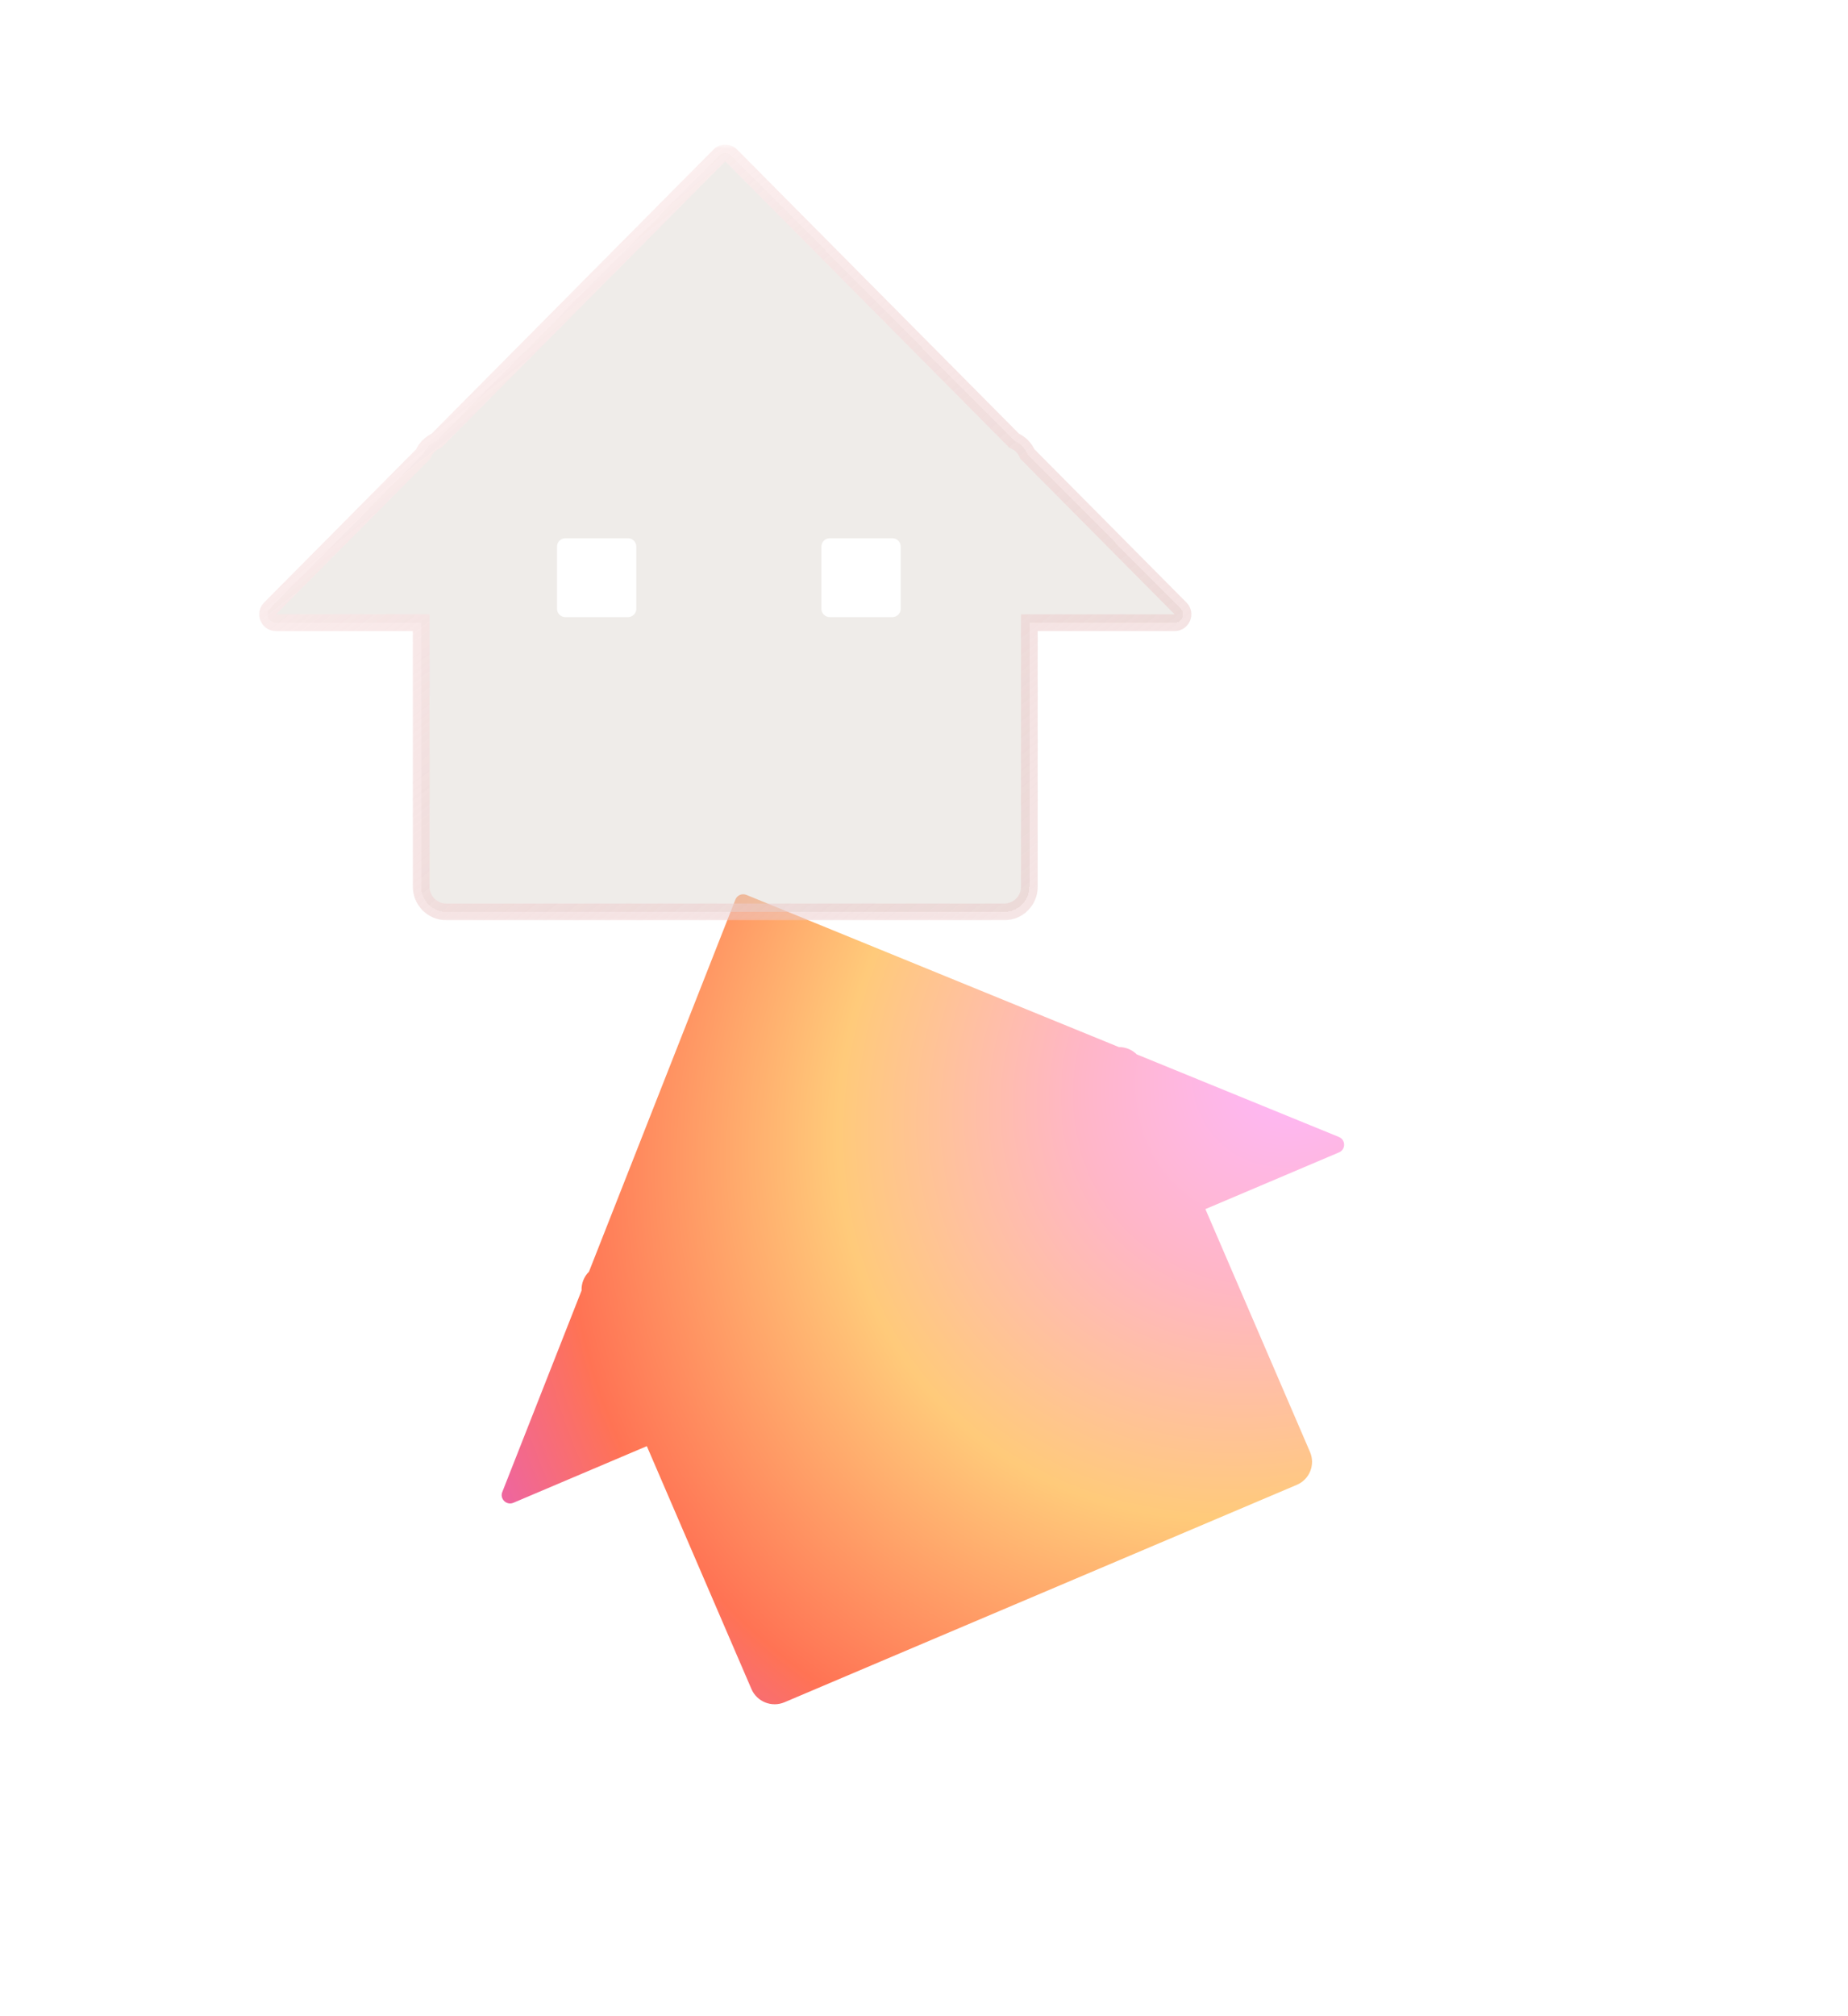 <svg width="221" height="241" viewBox="0 0 221 241" fill="none" xmlns="http://www.w3.org/2000/svg">
<g filter="url(#filter0_dddd_2130_13262)">
<path fill-rule="evenodd" clip-rule="evenodd" d="M89.257 33.371C88.739 33.16 88.15 33.41 87.947 33.927L70.435 78.412C69.837 79.001 69.514 79.821 69.55 80.661L60.068 104.748C59.744 105.572 60.58 106.381 61.397 106.034L77.354 99.265L89.863 128.295C90.519 129.817 92.287 130.526 93.812 129.879L155.087 103.888C156.612 103.241 157.317 101.483 156.662 99.961L144.152 70.929L160.136 64.149C160.953 63.802 160.942 62.644 160.117 62.307L135.947 52.437C135.377 51.872 134.6 51.555 133.798 51.559L89.257 33.371Z" fill="url(#paint0_radial_2130_13262)"/>
</g>
<g filter="url(#filter1_bd_2130_13262)">
<mask id="path-2-outside-1_2130_13262" maskUnits="userSpaceOnUse" x="30" y="15.289" width="113" height="93" fill="black">
<rect fill="white" x="30" y="15.289" width="113" height="93"/>
<path fill-rule="evenodd" clip-rule="evenodd" d="M87.446 16.584C87.055 16.19 86.418 16.19 86.027 16.584L52.191 50.678C51.478 50.984 50.908 51.559 50.607 52.274L32.292 70.729C31.666 71.36 32.113 72.433 33.002 72.433H50.374V104C50.374 105.657 51.717 107 53.374 107H120.099C121.756 107 123.099 105.657 123.099 104V72.433H140.471C141.36 72.433 141.807 71.36 141.181 70.729L122.865 52.274C122.565 51.559 121.994 50.984 121.282 50.678L87.446 16.584Z"/>
</mask>
<path fill-rule="evenodd" clip-rule="evenodd" d="M87.446 16.584C87.055 16.19 86.418 16.19 86.027 16.584L52.191 50.678C51.478 50.984 50.908 51.559 50.607 52.274L32.292 70.729C31.666 71.36 32.113 72.433 33.002 72.433H50.374V104C50.374 105.657 51.717 107 53.374 107H120.099C121.756 107 123.099 105.657 123.099 104V72.433H140.471C141.36 72.433 141.807 71.36 141.181 70.729L122.865 52.274C122.565 51.559 121.994 50.984 121.282 50.678L87.446 16.584Z" fill="#E1DBD4" fill-opacity="0.5" shape-rendering="crispEdges"/>
<path d="M86.027 16.584L85.317 15.88L85.317 15.88L86.027 16.584ZM87.446 16.584L88.156 15.88V15.88L87.446 16.584ZM52.191 50.678L52.586 51.597L52.764 51.521L52.901 51.383L52.191 50.678ZM50.607 52.274L51.317 52.978L51.454 52.841L51.529 52.662L50.607 52.274ZM32.292 70.729L31.582 70.025L31.582 70.025L32.292 70.729ZM50.374 72.433H51.374V71.433H50.374V72.433ZM123.099 72.433V71.433H122.099V72.433H123.099ZM141.181 70.729L141.89 70.025L141.181 70.729ZM122.865 52.274L121.944 52.662L122.019 52.84L122.156 52.978L122.865 52.274ZM121.282 50.678L120.572 51.383L120.709 51.521L120.887 51.597L121.282 50.678ZM86.736 17.289L86.736 17.289L88.156 15.88C87.374 15.092 86.099 15.092 85.317 15.88L86.736 17.289ZM52.901 51.383L86.736 17.289L85.317 15.88L51.481 49.974L52.901 51.383ZM51.529 52.662C51.73 52.185 52.111 51.801 52.586 51.597L51.796 49.76C50.846 50.168 50.087 50.932 49.686 51.886L51.529 52.662ZM33.002 71.433L51.317 52.978L49.898 51.57L31.582 70.025L33.002 71.433ZM33.002 71.433L33.002 71.433L31.582 70.025C30.33 71.287 31.224 73.433 33.002 73.433V71.433ZM50.374 71.433H33.002V73.433H50.374V71.433ZM51.374 104V72.433H49.374V104H51.374ZM53.374 106C52.269 106 51.374 105.105 51.374 104H49.374C49.374 106.209 51.165 108 53.374 108V106ZM120.099 106H53.374V108H120.099V106ZM122.099 104C122.099 105.105 121.203 106 120.099 106V108C122.308 108 124.099 106.209 124.099 104H122.099ZM122.099 72.433V104H124.099V72.433H122.099ZM140.471 71.433H123.099V73.433H140.471V71.433ZM140.471 71.433V71.433V73.433C142.249 73.433 143.143 71.287 141.89 70.025L140.471 71.433ZM122.156 52.978L140.471 71.433L141.89 70.025L123.575 51.569L122.156 52.978ZM120.887 51.597C121.362 51.801 121.743 52.185 121.944 52.662L123.787 51.886C123.386 50.932 122.627 50.168 121.677 49.76L120.887 51.597ZM86.736 17.289L120.572 51.383L121.992 49.974L88.156 15.88L86.736 17.289Z" fill="url(#paint1_linear_2130_13262)" mask="url(#path-2-outside-1_2130_13262)"/>
</g>
<g filter="url(#filter2_dddddd_2130_13262)">
<path fill-rule="evenodd" clip-rule="evenodd" d="M67.612 64.339C67.059 64.339 66.612 64.786 66.612 65.339V72.766C66.612 73.318 67.059 73.766 67.612 73.766H75.097C75.65 73.766 76.097 73.318 76.097 72.766V65.339C76.097 64.786 75.65 64.339 75.097 64.339H67.612ZM99.231 64.339C98.679 64.339 98.231 64.786 98.231 65.339V72.766C98.231 73.318 98.679 73.766 99.231 73.766H106.717C107.269 73.766 107.717 73.318 107.717 72.766V65.339C107.717 64.786 107.269 64.339 106.717 64.339H99.231Z" fill="white"/>
</g>
<defs>
<filter id="filter0_dddd_2130_13262" x="-0.003" y="23.296" width="220.746" height="216.822" filterUnits="userSpaceOnUse" color-interpolation-filters="sRGB">
<feFlood flood-opacity="0" result="BackgroundImageFix"/>
<feColorMatrix in="SourceAlpha" type="matrix" values="0 0 0 0 0 0 0 0 0 0 0 0 0 0 0 0 0 0 127 0" result="hardAlpha"/>
<feOffset dy="2.264"/>
<feGaussianBlur stdDeviation="1.359"/>
<feColorMatrix type="matrix" values="0 0 0 0 1 0 0 0 0 0.322 0 0 0 0 0.322 0 0 0 0.206 0"/>
<feBlend mode="normal" in2="BackgroundImageFix" result="effect1_dropShadow_2130_13262"/>
<feColorMatrix in="SourceAlpha" type="matrix" values="0 0 0 0 0 0 0 0 0 0 0 0 0 0 0 0 0 0 127 0" result="hardAlpha"/>
<feOffset dy="6.261"/>
<feGaussianBlur stdDeviation="3.756"/>
<feColorMatrix type="matrix" values="0 0 0 0 1 0 0 0 0 0.322 0 0 0 0 0.322 0 0 0 0.295 0"/>
<feBlend mode="normal" in2="effect1_dropShadow_2130_13262" result="effect2_dropShadow_2130_13262"/>
<feColorMatrix in="SourceAlpha" type="matrix" values="0 0 0 0 0 0 0 0 0 0 0 0 0 0 0 0 0 0 127 0" result="hardAlpha"/>
<feOffset dy="15.073"/>
<feGaussianBlur stdDeviation="9.044"/>
<feColorMatrix type="matrix" values="0 0 0 0 1 0 0 0 0 0.322 0 0 0 0 0.322 0 0 0 0.384 0"/>
<feBlend mode="normal" in2="effect2_dropShadow_2130_13262" result="effect3_dropShadow_2130_13262"/>
<feColorMatrix in="SourceAlpha" type="matrix" values="0 0 0 0 0 0 0 0 0 0 0 0 0 0 0 0 0 0 127 0" result="hardAlpha"/>
<feOffset dy="50"/>
<feGaussianBlur stdDeviation="30"/>
<feColorMatrix type="matrix" values="0 0 0 0 1 0 0 0 0 0.322 0 0 0 0 0.322 0 0 0 0.59 0"/>
<feBlend mode="normal" in2="effect3_dropShadow_2130_13262" result="effect4_dropShadow_2130_13262"/>
<feBlend mode="normal" in="SourceGraphic" in2="effect4_dropShadow_2130_13262" result="shape"/>
</filter>
<filter id="filter1_bd_2130_13262" x="26.998" y="11.289" width="119.477" height="102.711" filterUnits="userSpaceOnUse" color-interpolation-filters="sRGB">
<feFlood flood-opacity="0" result="BackgroundImageFix"/>
<feGaussianBlur in="BackgroundImageFix" stdDeviation="2"/>
<feComposite in2="SourceAlpha" operator="in" result="effect1_backgroundBlur_2130_13262"/>
<feColorMatrix in="SourceAlpha" type="matrix" values="0 0 0 0 0 0 0 0 0 0 0 0 0 0 0 0 0 0 127 0" result="hardAlpha"/>
<feOffset dy="2"/>
<feGaussianBlur stdDeviation="2"/>
<feComposite in2="hardAlpha" operator="out"/>
<feColorMatrix type="matrix" values="0 0 0 0 0.733 0 0 0 0 0.558 0 0 0 0 0.503 0 0 0 0.21 0"/>
<feBlend mode="normal" in2="effect1_backgroundBlur_2130_13262" result="effect2_dropShadow_2130_13262"/>
<feBlend mode="normal" in="SourceGraphic" in2="effect2_dropShadow_2130_13262" result="shape"/>
</filter>
<filter id="filter2_dddddd_2130_13262" x="47.325" y="45.052" width="79.678" height="48" filterUnits="userSpaceOnUse" color-interpolation-filters="sRGB">
<feFlood flood-opacity="0" result="BackgroundImageFix"/>
<feColorMatrix in="SourceAlpha" type="matrix" values="0 0 0 0 0 0 0 0 0 0 0 0 0 0 0 0 0 0 127 0" result="hardAlpha"/>
<feOffset/>
<feGaussianBlur stdDeviation="0.23"/>
<feColorMatrix type="matrix" values="0 0 0 0 0.996 0 0 0 0 0.82 0 0 0 0 0.745 0 0 0 1 0"/>
<feBlend mode="normal" in2="BackgroundImageFix" result="effect1_dropShadow_2130_13262"/>
<feColorMatrix in="SourceAlpha" type="matrix" values="0 0 0 0 0 0 0 0 0 0 0 0 0 0 0 0 0 0 127 0" result="hardAlpha"/>
<feOffset/>
<feGaussianBlur stdDeviation="0.459"/>
<feColorMatrix type="matrix" values="0 0 0 0 0.996 0 0 0 0 0.911 0 0 0 0 0.745 0 0 0 1 0"/>
<feBlend mode="normal" in2="effect1_dropShadow_2130_13262" result="effect2_dropShadow_2130_13262"/>
<feColorMatrix in="SourceAlpha" type="matrix" values="0 0 0 0 0 0 0 0 0 0 0 0 0 0 0 0 0 0 127 0" result="hardAlpha"/>
<feOffset/>
<feGaussianBlur stdDeviation="1.607"/>
<feColorMatrix type="matrix" values="0 0 0 0 0.996 0 0 0 0 0.956 0 0 0 0 0.745 0 0 0 1 0"/>
<feBlend mode="normal" in2="effect2_dropShadow_2130_13262" result="effect3_dropShadow_2130_13262"/>
<feColorMatrix in="SourceAlpha" type="matrix" values="0 0 0 0 0 0 0 0 0 0 0 0 0 0 0 0 0 0 127 0" result="hardAlpha"/>
<feOffset/>
<feGaussianBlur stdDeviation="3.214"/>
<feColorMatrix type="matrix" values="0 0 0 0 0.996 0 0 0 0 0.911 0 0 0 0 0.745 0 0 0 1 0"/>
<feBlend mode="normal" in2="effect3_dropShadow_2130_13262" result="effect4_dropShadow_2130_13262"/>
<feColorMatrix in="SourceAlpha" type="matrix" values="0 0 0 0 0 0 0 0 0 0 0 0 0 0 0 0 0 0 127 0" result="hardAlpha"/>
<feOffset/>
<feGaussianBlur stdDeviation="5.51"/>
<feColorMatrix type="matrix" values="0 0 0 0 0.996 0 0 0 0 0.926 0 0 0 0 0.745 0 0 0 1 0"/>
<feBlend mode="normal" in2="effect4_dropShadow_2130_13262" result="effect5_dropShadow_2130_13262"/>
<feColorMatrix in="SourceAlpha" type="matrix" values="0 0 0 0 0 0 0 0 0 0 0 0 0 0 0 0 0 0 127 0" result="hardAlpha"/>
<feOffset/>
<feGaussianBlur stdDeviation="9.643"/>
<feColorMatrix type="matrix" values="0 0 0 0 0.996 0 0 0 0 0.79 0 0 0 0 0.745 0 0 0 1 0"/>
<feBlend mode="normal" in2="effect5_dropShadow_2130_13262" result="effect6_dropShadow_2130_13262"/>
<feBlend mode="normal" in="SourceGraphic" in2="effect6_dropShadow_2130_13262" result="shape"/>
</filter>
<radialGradient id="paint0_radial_2130_13262" cx="0" cy="0" r="1" gradientUnits="userSpaceOnUse" gradientTransform="translate(156.142 52.33) rotate(-42.705) scale(130.337 108.015)">
<stop stop-color="#FEB8FF"/>
<stop offset="0.224" stop-color="#FFB6C7"/>
<stop offset="0.464" stop-color="#FFCA7A"/>
<stop offset="0.734" stop-color="#FF7354"/>
<stop offset="1" stop-color="#DA55FB"/>
</radialGradient>
<linearGradient id="paint1_linear_2130_13262" x1="54.58" y1="16.289" x2="123.851" y2="104.139" gradientUnits="userSpaceOnUse">
<stop stop-color="#FFF5F5"/>
<stop offset="1" stop-color="#E8C3C3" stop-opacity="0.44"/>
</linearGradient>
</defs>
</svg>
